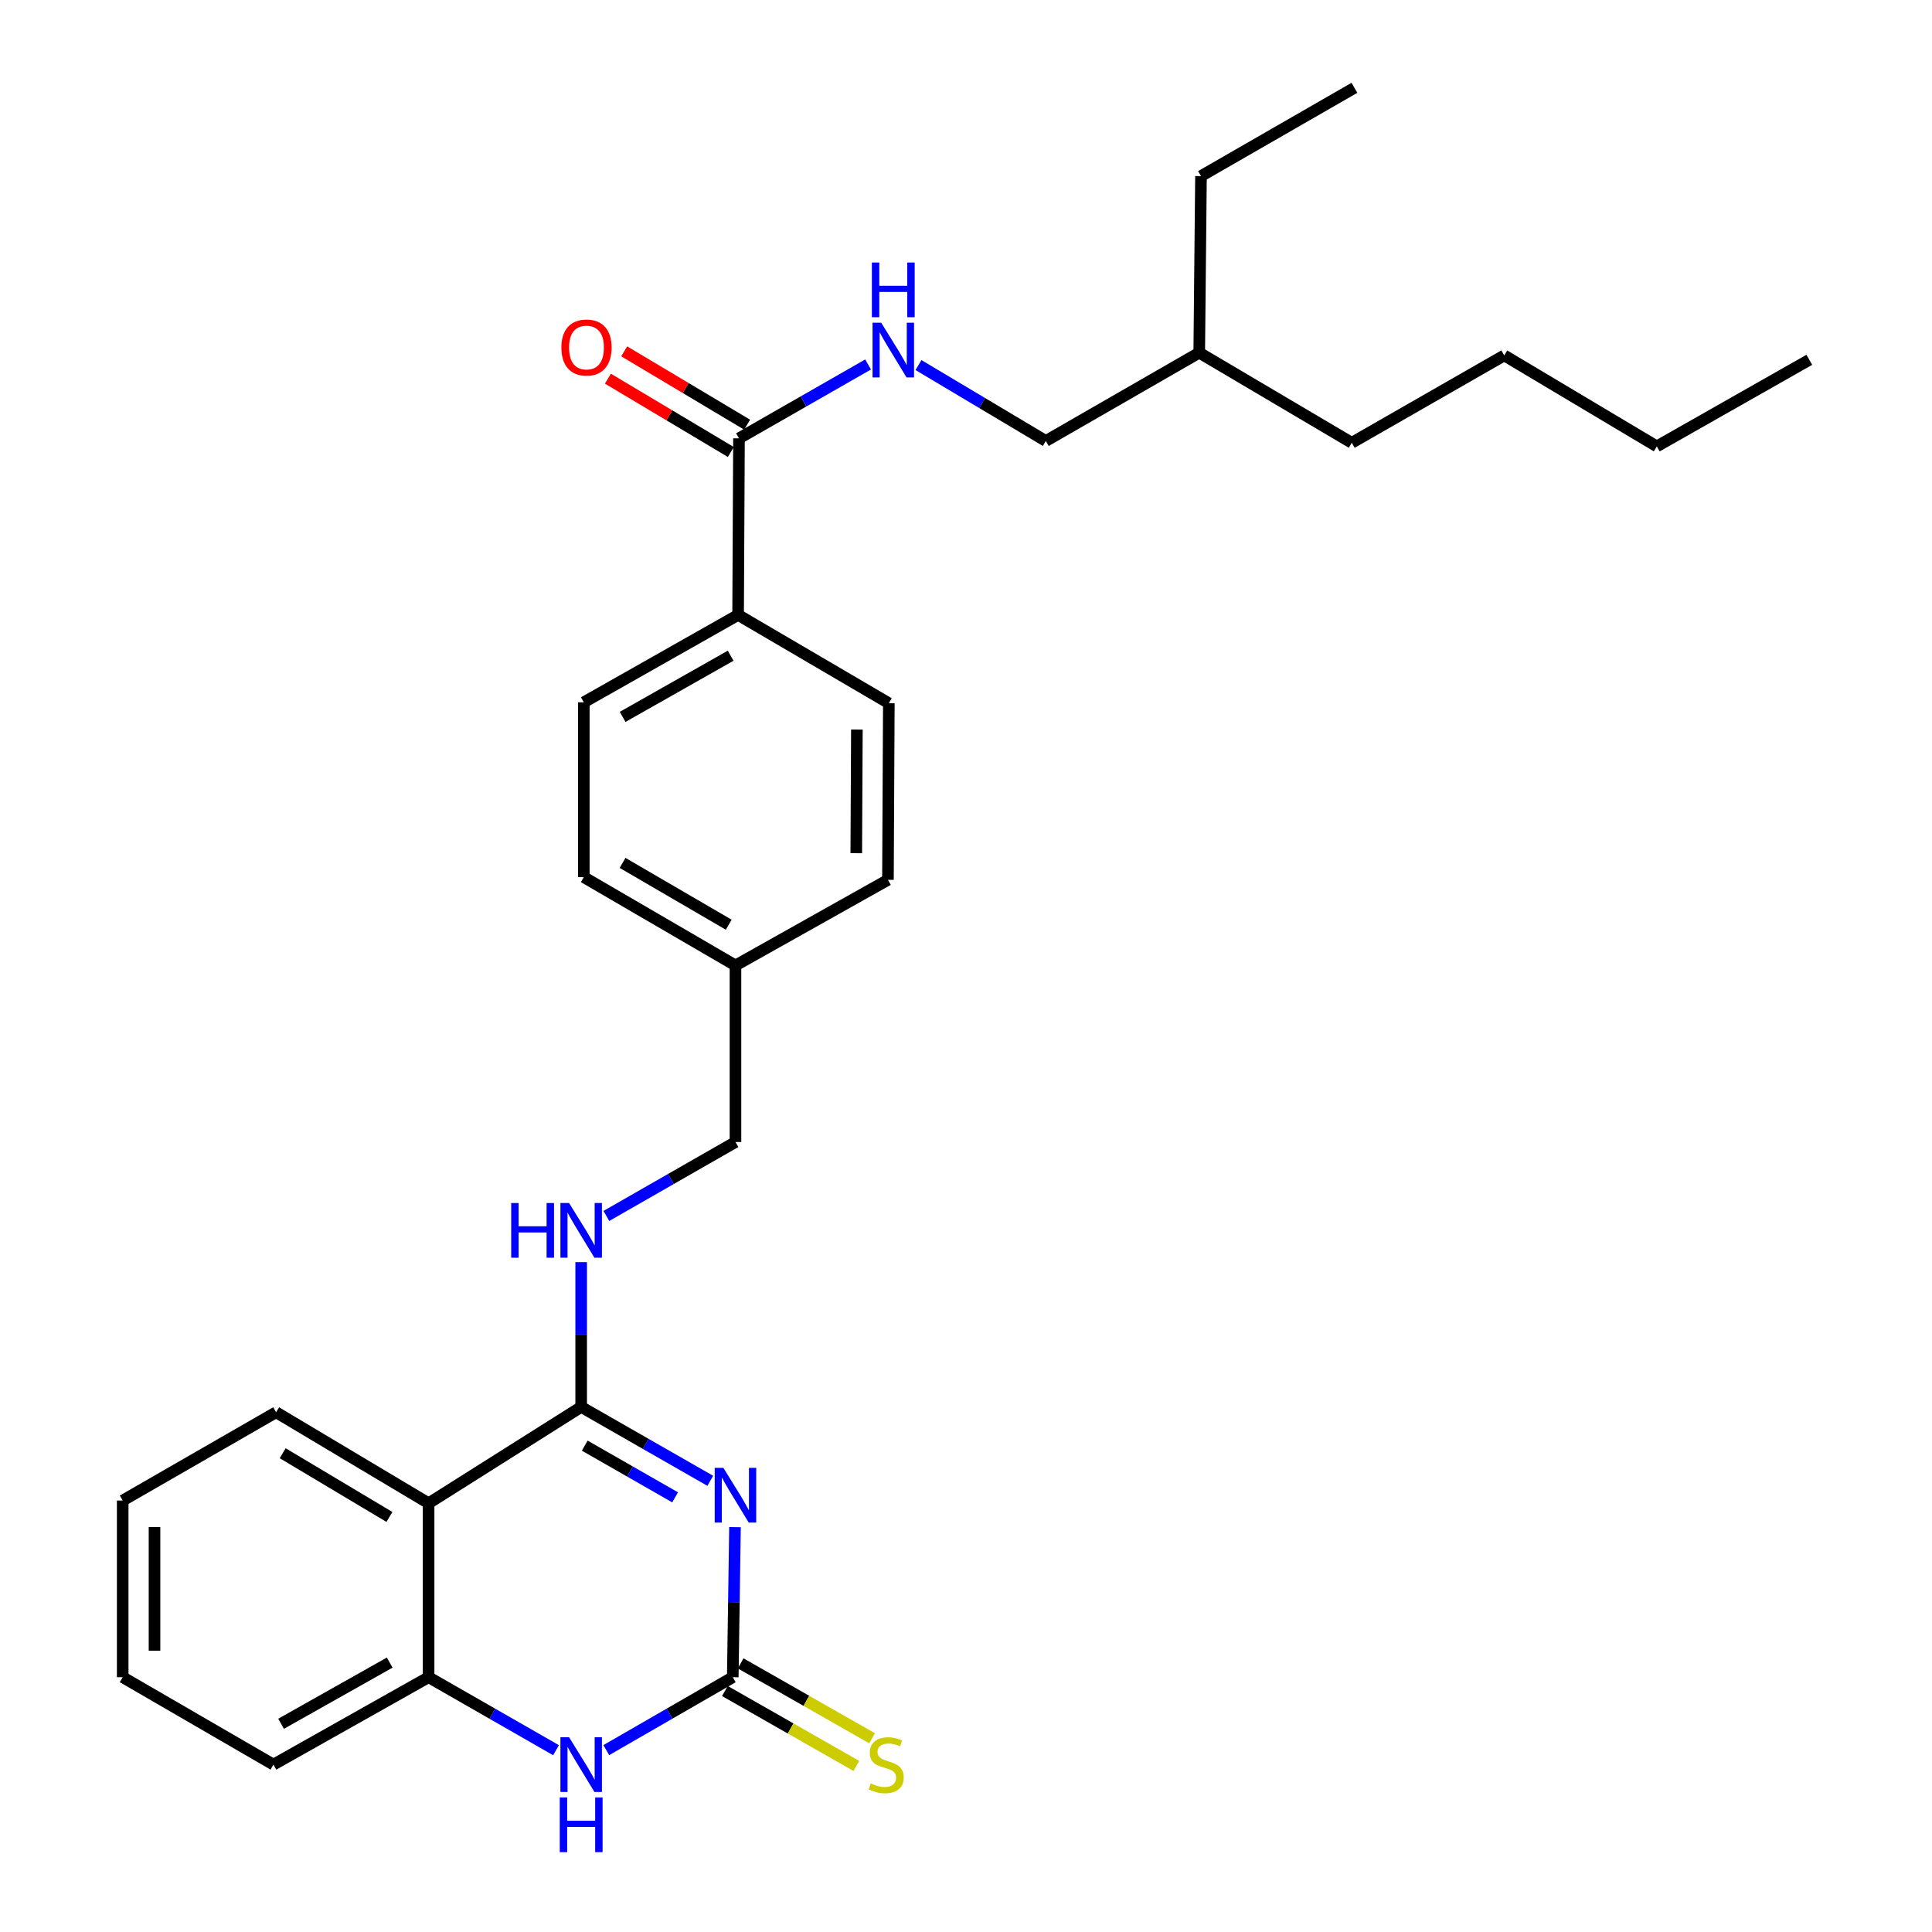 <?xml version='1.0' encoding='iso-8859-1'?>
<svg version='1.1' baseProfile='full'
              xmlns='http://www.w3.org/2000/svg'
                      xmlns:rdkit='http://www.rdkit.org/xml'
                      xmlns:xlink='http://www.w3.org/1999/xlink'
                  xml:space='preserve'
width='1000px' height='1000px' viewBox='0 0 1000 1000'>
<!-- END OF HEADER -->
<rect style='opacity:1.0;fill:#FFFFFF;stroke:none' width='1000' height='1000' x='0' y='0'> </rect>
<path class='bond-0' d='M 367.638,766.465 L 334.226,747.348' style='fill:none;fill-rule:evenodd;stroke:#0000FF;stroke-width:6px;stroke-linecap:butt;stroke-linejoin:miter;stroke-opacity:1' />
<path class='bond-0' d='M 334.226,747.348 L 300.814,728.23' style='fill:none;fill-rule:evenodd;stroke:#000000;stroke-width:6px;stroke-linecap:butt;stroke-linejoin:miter;stroke-opacity:1' />
<path class='bond-0' d='M 349.437,775.023 L 326.048,761.641' style='fill:none;fill-rule:evenodd;stroke:#0000FF;stroke-width:6px;stroke-linecap:butt;stroke-linejoin:miter;stroke-opacity:1' />
<path class='bond-0' d='M 326.048,761.641 L 302.659,748.258' style='fill:none;fill-rule:evenodd;stroke:#000000;stroke-width:6px;stroke-linecap:butt;stroke-linejoin:miter;stroke-opacity:1' />
<path class='bond-1' d='M 380.433,790.441 L 379.856,829.279' style='fill:none;fill-rule:evenodd;stroke:#0000FF;stroke-width:6px;stroke-linecap:butt;stroke-linejoin:miter;stroke-opacity:1' />
<path class='bond-1' d='M 379.856,829.279 L 379.279,868.117' style='fill:none;fill-rule:evenodd;stroke:#000000;stroke-width:6px;stroke-linecap:butt;stroke-linejoin:miter;stroke-opacity:1' />
<path class='bond-2' d='M 300.814,728.23 L 221.845,778.089' style='fill:none;fill-rule:evenodd;stroke:#000000;stroke-width:6px;stroke-linecap:butt;stroke-linejoin:miter;stroke-opacity:1' />
<path class='bond-6' d='M 300.814,728.23 L 300.814,690.757' style='fill:none;fill-rule:evenodd;stroke:#000000;stroke-width:6px;stroke-linecap:butt;stroke-linejoin:miter;stroke-opacity:1' />
<path class='bond-6' d='M 300.814,690.757 L 300.814,653.284' style='fill:none;fill-rule:evenodd;stroke:#0000FF;stroke-width:6px;stroke-linecap:butt;stroke-linejoin:miter;stroke-opacity:1' />
<path class='bond-3' d='M 379.279,868.117 L 346.548,886.988' style='fill:none;fill-rule:evenodd;stroke:#000000;stroke-width:6px;stroke-linecap:butt;stroke-linejoin:miter;stroke-opacity:1' />
<path class='bond-3' d='M 346.548,886.988 L 313.818,905.858' style='fill:none;fill-rule:evenodd;stroke:#0000FF;stroke-width:6px;stroke-linecap:butt;stroke-linejoin:miter;stroke-opacity:1' />
<path class='bond-8' d='M 375.203,875.271 L 409.224,894.653' style='fill:none;fill-rule:evenodd;stroke:#000000;stroke-width:6px;stroke-linecap:butt;stroke-linejoin:miter;stroke-opacity:1' />
<path class='bond-8' d='M 409.224,894.653 L 443.246,914.035' style='fill:none;fill-rule:evenodd;stroke:#CCCC00;stroke-width:6px;stroke-linecap:butt;stroke-linejoin:miter;stroke-opacity:1' />
<path class='bond-8' d='M 383.354,860.963 L 417.376,880.345' style='fill:none;fill-rule:evenodd;stroke:#000000;stroke-width:6px;stroke-linecap:butt;stroke-linejoin:miter;stroke-opacity:1' />
<path class='bond-8' d='M 417.376,880.345 L 451.397,899.727' style='fill:none;fill-rule:evenodd;stroke:#CCCC00;stroke-width:6px;stroke-linecap:butt;stroke-linejoin:miter;stroke-opacity:1' />
<path class='bond-18' d='M 221.845,778.089 L 142.914,730.984' style='fill:none;fill-rule:evenodd;stroke:#000000;stroke-width:6px;stroke-linecap:butt;stroke-linejoin:miter;stroke-opacity:1' />
<path class='bond-18' d='M 201.567,785.164 L 146.315,752.19' style='fill:none;fill-rule:evenodd;stroke:#000000;stroke-width:6px;stroke-linecap:butt;stroke-linejoin:miter;stroke-opacity:1' />
<path class='bond-29' d='M 221.845,778.089 L 221.845,868.117' style='fill:none;fill-rule:evenodd;stroke:#000000;stroke-width:6px;stroke-linecap:butt;stroke-linejoin:miter;stroke-opacity:1' />
<path class='bond-4' d='M 287.798,905.9 L 254.822,887.009' style='fill:none;fill-rule:evenodd;stroke:#0000FF;stroke-width:6px;stroke-linecap:butt;stroke-linejoin:miter;stroke-opacity:1' />
<path class='bond-4' d='M 254.822,887.009 L 221.845,868.117' style='fill:none;fill-rule:evenodd;stroke:#000000;stroke-width:6px;stroke-linecap:butt;stroke-linejoin:miter;stroke-opacity:1' />
<path class='bond-19' d='M 221.845,868.117 L 141.523,913.356' style='fill:none;fill-rule:evenodd;stroke:#000000;stroke-width:6px;stroke-linecap:butt;stroke-linejoin:miter;stroke-opacity:1' />
<path class='bond-19' d='M 201.716,860.555 L 145.49,892.222' style='fill:none;fill-rule:evenodd;stroke:#000000;stroke-width:6px;stroke-linecap:butt;stroke-linejoin:miter;stroke-opacity:1' />
<path class='bond-5' d='M 382.499,226.884 L 382.042,318.285' style='fill:none;fill-rule:evenodd;stroke:#000000;stroke-width:6px;stroke-linecap:butt;stroke-linejoin:miter;stroke-opacity:1' />
<path class='bond-7' d='M 382.499,226.884 L 415.911,207.767' style='fill:none;fill-rule:evenodd;stroke:#000000;stroke-width:6px;stroke-linecap:butt;stroke-linejoin:miter;stroke-opacity:1' />
<path class='bond-7' d='M 415.911,207.767 L 449.323,188.649' style='fill:none;fill-rule:evenodd;stroke:#0000FF;stroke-width:6px;stroke-linecap:butt;stroke-linejoin:miter;stroke-opacity:1' />
<path class='bond-10' d='M 386.717,219.813 L 354.9,200.833' style='fill:none;fill-rule:evenodd;stroke:#000000;stroke-width:6px;stroke-linecap:butt;stroke-linejoin:miter;stroke-opacity:1' />
<path class='bond-10' d='M 354.9,200.833 L 323.083,181.853' style='fill:none;fill-rule:evenodd;stroke:#FF0000;stroke-width:6px;stroke-linecap:butt;stroke-linejoin:miter;stroke-opacity:1' />
<path class='bond-10' d='M 378.281,233.955 L 346.464,214.975' style='fill:none;fill-rule:evenodd;stroke:#000000;stroke-width:6px;stroke-linecap:butt;stroke-linejoin:miter;stroke-opacity:1' />
<path class='bond-10' d='M 346.464,214.975 L 314.647,195.994' style='fill:none;fill-rule:evenodd;stroke:#FF0000;stroke-width:6px;stroke-linecap:butt;stroke-linejoin:miter;stroke-opacity:1' />
<path class='bond-13' d='M 313.854,629.371 L 347.266,610.239' style='fill:none;fill-rule:evenodd;stroke:#0000FF;stroke-width:6px;stroke-linecap:butt;stroke-linejoin:miter;stroke-opacity:1' />
<path class='bond-13' d='M 347.266,610.239 L 380.678,591.106' style='fill:none;fill-rule:evenodd;stroke:#000000;stroke-width:6px;stroke-linecap:butt;stroke-linejoin:miter;stroke-opacity:1' />
<path class='bond-14' d='M 475.402,188.96 L 508.358,208.603' style='fill:none;fill-rule:evenodd;stroke:#0000FF;stroke-width:6px;stroke-linecap:butt;stroke-linejoin:miter;stroke-opacity:1' />
<path class='bond-14' d='M 508.358,208.603 L 541.314,228.247' style='fill:none;fill-rule:evenodd;stroke:#000000;stroke-width:6px;stroke-linecap:butt;stroke-linejoin:miter;stroke-opacity:1' />
<path class='bond-9' d='M 382.042,318.285 L 302.177,363.514' style='fill:none;fill-rule:evenodd;stroke:#000000;stroke-width:6px;stroke-linecap:butt;stroke-linejoin:miter;stroke-opacity:1' />
<path class='bond-9' d='M 378.176,339.398 L 322.271,371.059' style='fill:none;fill-rule:evenodd;stroke:#000000;stroke-width:6px;stroke-linecap:butt;stroke-linejoin:miter;stroke-opacity:1' />
<path class='bond-31' d='M 382.042,318.285 L 460.058,363.981' style='fill:none;fill-rule:evenodd;stroke:#000000;stroke-width:6px;stroke-linecap:butt;stroke-linejoin:miter;stroke-opacity:1' />
<path class='bond-11' d='M 302.177,363.514 L 302.177,454.009' style='fill:none;fill-rule:evenodd;stroke:#000000;stroke-width:6px;stroke-linecap:butt;stroke-linejoin:miter;stroke-opacity:1' />
<path class='bond-12' d='M 460.058,363.981 L 459.601,455.409' style='fill:none;fill-rule:evenodd;stroke:#000000;stroke-width:6px;stroke-linecap:butt;stroke-linejoin:miter;stroke-opacity:1' />
<path class='bond-12' d='M 443.523,377.613 L 443.203,441.613' style='fill:none;fill-rule:evenodd;stroke:#000000;stroke-width:6px;stroke-linecap:butt;stroke-linejoin:miter;stroke-opacity:1' />
<path class='bond-15' d='M 380.678,591.106 L 380.678,499.715' style='fill:none;fill-rule:evenodd;stroke:#000000;stroke-width:6px;stroke-linecap:butt;stroke-linejoin:miter;stroke-opacity:1' />
<path class='bond-20' d='M 541.314,228.247 L 620.721,182.551' style='fill:none;fill-rule:evenodd;stroke:#000000;stroke-width:6px;stroke-linecap:butt;stroke-linejoin:miter;stroke-opacity:1' />
<path class='bond-16' d='M 380.678,499.715 L 459.601,455.409' style='fill:none;fill-rule:evenodd;stroke:#000000;stroke-width:6px;stroke-linecap:butt;stroke-linejoin:miter;stroke-opacity:1' />
<path class='bond-17' d='M 380.678,499.715 L 302.177,454.009' style='fill:none;fill-rule:evenodd;stroke:#000000;stroke-width:6px;stroke-linecap:butt;stroke-linejoin:miter;stroke-opacity:1' />
<path class='bond-17' d='M 377.189,478.628 L 322.237,446.635' style='fill:none;fill-rule:evenodd;stroke:#000000;stroke-width:6px;stroke-linecap:butt;stroke-linejoin:miter;stroke-opacity:1' />
<path class='bond-25' d='M 142.914,730.984 L 63.506,776.68' style='fill:none;fill-rule:evenodd;stroke:#000000;stroke-width:6px;stroke-linecap:butt;stroke-linejoin:miter;stroke-opacity:1' />
<path class='bond-26' d='M 141.523,913.356 L 63.506,868.117' style='fill:none;fill-rule:evenodd;stroke:#000000;stroke-width:6px;stroke-linecap:butt;stroke-linejoin:miter;stroke-opacity:1' />
<path class='bond-21' d='M 620.721,182.551 L 621.627,91.15' style='fill:none;fill-rule:evenodd;stroke:#000000;stroke-width:6px;stroke-linecap:butt;stroke-linejoin:miter;stroke-opacity:1' />
<path class='bond-22' d='M 620.721,182.551 L 699.671,229.189' style='fill:none;fill-rule:evenodd;stroke:#000000;stroke-width:6px;stroke-linecap:butt;stroke-linejoin:miter;stroke-opacity:1' />
<path class='bond-27' d='M 621.627,91.15 L 701.044,45.455' style='fill:none;fill-rule:evenodd;stroke:#000000;stroke-width:6px;stroke-linecap:butt;stroke-linejoin:miter;stroke-opacity:1' />
<path class='bond-24' d='M 699.671,229.189 L 778.594,183.96' style='fill:none;fill-rule:evenodd;stroke:#000000;stroke-width:6px;stroke-linecap:butt;stroke-linejoin:miter;stroke-opacity:1' />
<path class='bond-23' d='M 857.553,231.047 L 778.594,183.96' style='fill:none;fill-rule:evenodd;stroke:#000000;stroke-width:6px;stroke-linecap:butt;stroke-linejoin:miter;stroke-opacity:1' />
<path class='bond-28' d='M 857.553,231.047 L 936.494,186.238' style='fill:none;fill-rule:evenodd;stroke:#000000;stroke-width:6px;stroke-linecap:butt;stroke-linejoin:miter;stroke-opacity:1' />
<path class='bond-30' d='M 63.506,776.68 L 63.506,868.117' style='fill:none;fill-rule:evenodd;stroke:#000000;stroke-width:6px;stroke-linecap:butt;stroke-linejoin:miter;stroke-opacity:1' />
<path class='bond-30' d='M 79.973,790.396 L 79.973,854.402' style='fill:none;fill-rule:evenodd;stroke:#000000;stroke-width:6px;stroke-linecap:butt;stroke-linejoin:miter;stroke-opacity:1' />
<path  class='atom-0' d='M 374.418 759.766
L 383.698 774.766
Q 384.618 776.246, 386.098 778.926
Q 387.578 781.606, 387.658 781.766
L 387.658 759.766
L 391.418 759.766
L 391.418 788.086
L 387.538 788.086
L 377.578 771.686
Q 376.418 769.766, 375.178 767.566
Q 373.978 765.366, 373.618 764.686
L 373.618 788.086
L 369.938 788.086
L 369.938 759.766
L 374.418 759.766
' fill='#0000FF'/>
<path  class='atom-4' d='M 294.554 899.196
L 303.834 914.196
Q 304.754 915.676, 306.234 918.356
Q 307.714 921.036, 307.794 921.196
L 307.794 899.196
L 311.554 899.196
L 311.554 927.516
L 307.674 927.516
L 297.714 911.116
Q 296.554 909.196, 295.314 906.996
Q 294.114 904.796, 293.754 904.116
L 293.754 927.516
L 290.074 927.516
L 290.074 899.196
L 294.554 899.196
' fill='#0000FF'/>
<path  class='atom-4' d='M 289.734 930.348
L 293.574 930.348
L 293.574 942.388
L 308.054 942.388
L 308.054 930.348
L 311.894 930.348
L 311.894 958.668
L 308.054 958.668
L 308.054 945.588
L 293.574 945.588
L 293.574 958.668
L 289.734 958.668
L 289.734 930.348
' fill='#0000FF'/>
<path  class='atom-7' d='M 264.594 622.679
L 268.434 622.679
L 268.434 634.719
L 282.914 634.719
L 282.914 622.679
L 286.754 622.679
L 286.754 650.999
L 282.914 650.999
L 282.914 637.919
L 268.434 637.919
L 268.434 650.999
L 264.594 650.999
L 264.594 622.679
' fill='#0000FF'/>
<path  class='atom-7' d='M 294.554 622.679
L 303.834 637.679
Q 304.754 639.159, 306.234 641.839
Q 307.714 644.519, 307.794 644.679
L 307.794 622.679
L 311.554 622.679
L 311.554 650.999
L 307.674 650.999
L 297.714 634.599
Q 296.554 632.679, 295.314 630.479
Q 294.114 628.279, 293.754 627.599
L 293.754 650.999
L 290.074 650.999
L 290.074 622.679
L 294.554 622.679
' fill='#0000FF'/>
<path  class='atom-8' d='M 456.104 167.028
L 465.384 182.028
Q 466.304 183.508, 467.784 186.188
Q 469.264 188.868, 469.344 189.028
L 469.344 167.028
L 473.104 167.028
L 473.104 195.348
L 469.224 195.348
L 459.264 178.948
Q 458.104 177.028, 456.864 174.828
Q 455.664 172.628, 455.304 171.948
L 455.304 195.348
L 451.624 195.348
L 451.624 167.028
L 456.104 167.028
' fill='#0000FF'/>
<path  class='atom-8' d='M 451.284 135.876
L 455.124 135.876
L 455.124 147.916
L 469.604 147.916
L 469.604 135.876
L 473.444 135.876
L 473.444 164.196
L 469.604 164.196
L 469.604 151.116
L 455.124 151.116
L 455.124 164.196
L 451.284 164.196
L 451.284 135.876
' fill='#0000FF'/>
<path  class='atom-9' d='M 450.686 923.076
Q 451.006 923.196, 452.326 923.756
Q 453.646 924.316, 455.086 924.676
Q 456.566 924.996, 458.006 924.996
Q 460.686 924.996, 462.246 923.716
Q 463.806 922.396, 463.806 920.116
Q 463.806 918.556, 463.006 917.596
Q 462.246 916.636, 461.046 916.116
Q 459.846 915.596, 457.846 914.996
Q 455.326 914.236, 453.806 913.516
Q 452.326 912.796, 451.246 911.276
Q 450.206 909.756, 450.206 907.196
Q 450.206 903.636, 452.606 901.436
Q 455.046 899.236, 459.846 899.236
Q 463.126 899.236, 466.846 900.796
L 465.926 903.876
Q 462.526 902.476, 459.966 902.476
Q 457.206 902.476, 455.686 903.636
Q 454.166 904.756, 454.206 906.716
Q 454.206 908.236, 454.966 909.156
Q 455.766 910.076, 456.886 910.596
Q 458.046 911.116, 459.966 911.716
Q 462.526 912.516, 464.046 913.316
Q 465.566 914.116, 466.646 915.756
Q 467.766 917.356, 467.766 920.116
Q 467.766 924.036, 465.126 926.156
Q 462.526 928.236, 458.166 928.236
Q 455.646 928.236, 453.726 927.676
Q 451.846 927.156, 449.606 926.236
L 450.686 923.076
' fill='#CCCC00'/>
<path  class='atom-11' d='M 290.567 179.878
Q 290.567 173.078, 293.927 169.278
Q 297.287 165.478, 303.567 165.478
Q 309.847 165.478, 313.207 169.278
Q 316.567 173.078, 316.567 179.878
Q 316.567 186.758, 313.167 190.678
Q 309.767 194.558, 303.567 194.558
Q 297.327 194.558, 293.927 190.678
Q 290.567 186.798, 290.567 179.878
M 303.567 191.358
Q 307.887 191.358, 310.207 188.478
Q 312.567 185.558, 312.567 179.878
Q 312.567 174.318, 310.207 171.518
Q 307.887 168.678, 303.567 168.678
Q 299.247 168.678, 296.887 171.478
Q 294.567 174.278, 294.567 179.878
Q 294.567 185.598, 296.887 188.478
Q 299.247 191.358, 303.567 191.358
' fill='#FF0000'/>
</svg>
